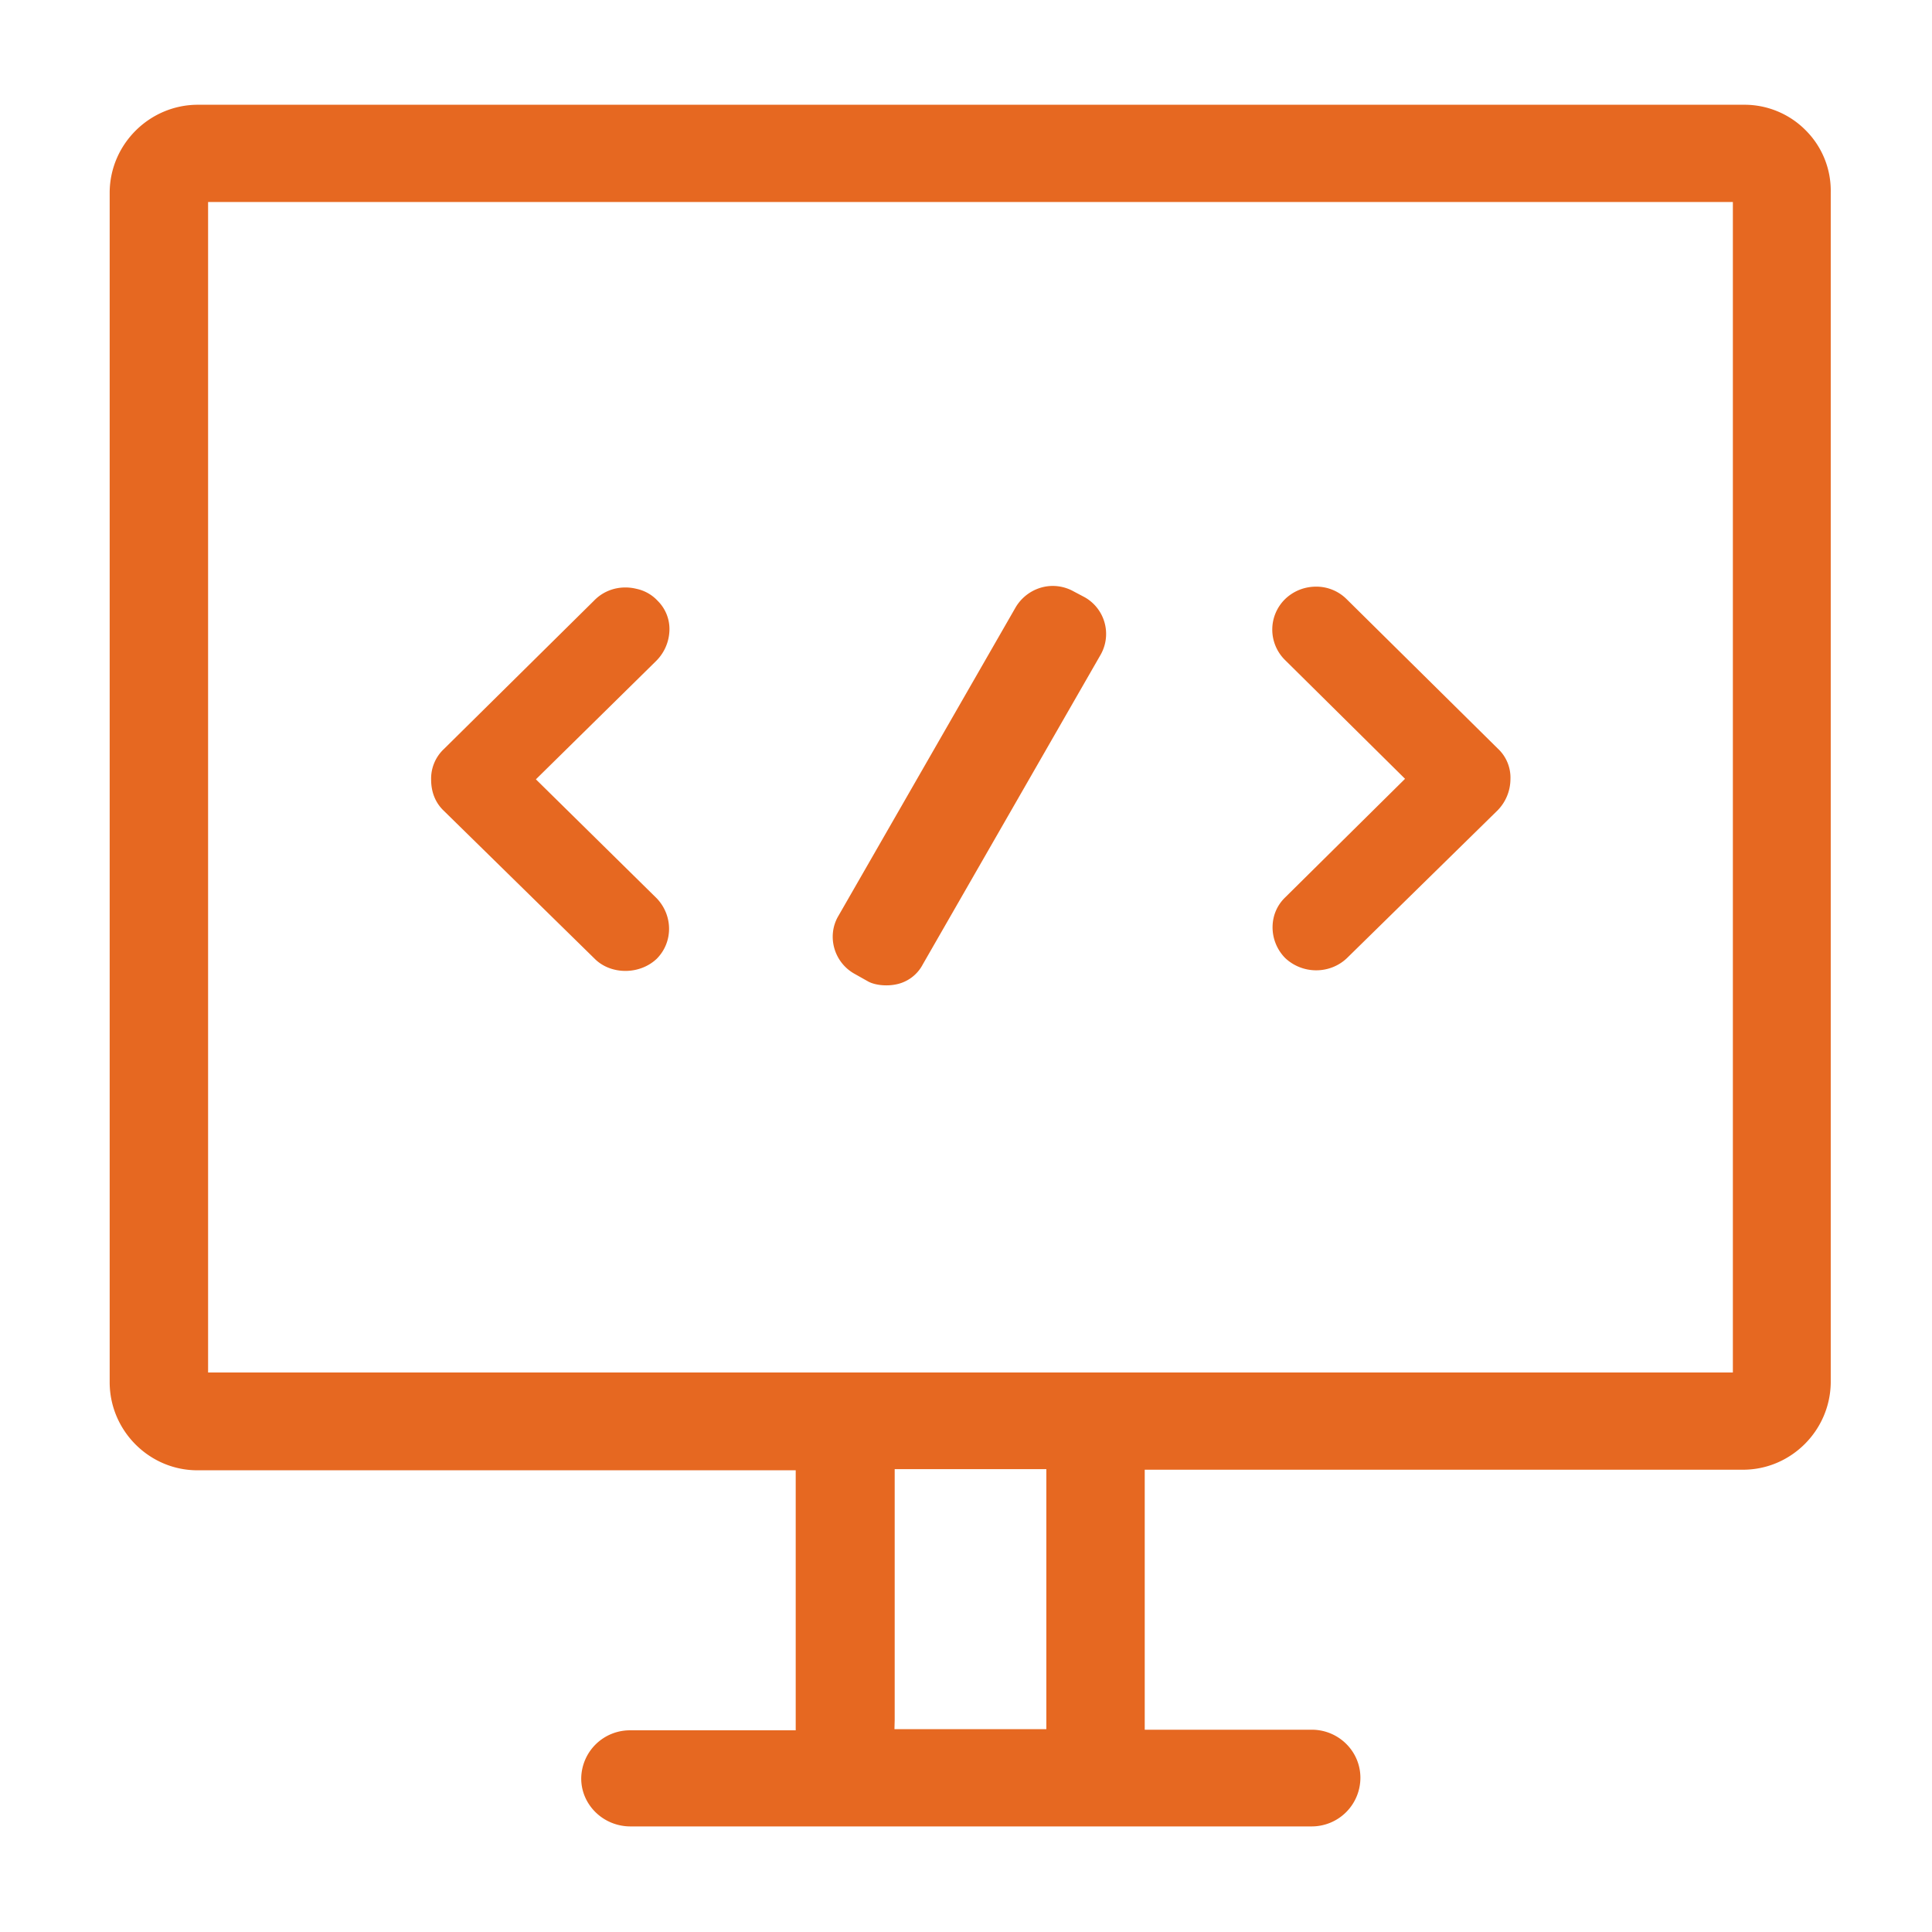 <?xml version="1.0" standalone="no"?><!DOCTYPE svg PUBLIC "-//W3C//DTD SVG 1.1//EN" "http://www.w3.org/Graphics/SVG/1.1/DTD/svg11.dtd"><svg t="1745402049899" class="icon" viewBox="0 0 1024 1024" version="1.1" xmlns="http://www.w3.org/2000/svg" p-id="1817" xmlns:xlink="http://www.w3.org/1999/xlink" width="800" height="800"><path d="M713.82 507.904l79.933-78.397a23.757 23.757 0 0 0 6.81-16.425 21.043 21.043 0 0 0-6.738-16.364l-80.087-79.155a22.702 22.702 0 0 0-16.21-6.625c-6.195 0-12.052 2.365-16.466 6.656a22.63 22.63 0 0 0-0.215 31.99l63.857 63.201-63.621 62.945c-4.178 4.055-6.513 9.523-6.595 15.432a23.194 23.194 0 0 0 6.656 16.589c9.155 8.663 23.603 8.714 32.676 0.154zM337.449 312.115a24.576 24.576 0 0 0-5.97-0.748c-6.4 0-12.329 2.499-16.671 7.025l-79.483 78.561a21.484 21.484 0 0 0-6.82 16.23c0 6.738 2.335 12.401 6.738 16.568l80.374 78.828c8.622 8.141 23.511 8.049 32.43-0.379 8.704-8.704 8.786-22.804 0.102-32l-64.113-63.14 63.642-62.648a23.859 23.859 0 0 0 7.127-16.015 21.012 21.012 0 0 0-6.226-15.944 21.197 21.197 0 0 0-11.131-6.339z" p-id="1818" fill="#e66821"></path><path d="M970.332 101.693a45.189 45.189 0 0 0-13.169-32.522 45.64 45.64 0 0 0-32.676-13.65H104.909c-25.518 0-46.5 20.736-46.776 46.223v631.368c0.287 25.426 21.135 46.172 46.479 46.172h317.133v137.82h-87.603a25.784 25.784 0 0 0-26.081 25.549c0 13.947 11.704 25.385 26.081 25.385h361.124a25.805 25.805 0 0 0 25.774-25.795c0-14.039-11.561-25.457-25.774-25.457h-88.535V778.977H923.853c25.354 0 46.203-20.726 46.479-46.223V101.693z m-496.128 809.984V778.67h80.374v137.82h-80.497m444.375-189.051H110.295V107.069h808.161v620.37z" p-id="1819" fill="#e66821"></path><path d="M489.124 511.099l94.31-164.219a22.333 22.333 0 0 0-8.561-30.351l-5.755-3.041a22.835 22.835 0 0 0-11.11-2.929c-8.079 0-15.657 4.403-19.784 11.489l-94.208 164.014c-5.775 10.568-1.823 24.095 8.878 30.065l6.963 3.912c3.328 1.997 9.994 3.021 16.169 1.464a20.47 20.47 0 0 0 13.097-10.404z" p-id="1820" fill="#e66821"></path></svg>